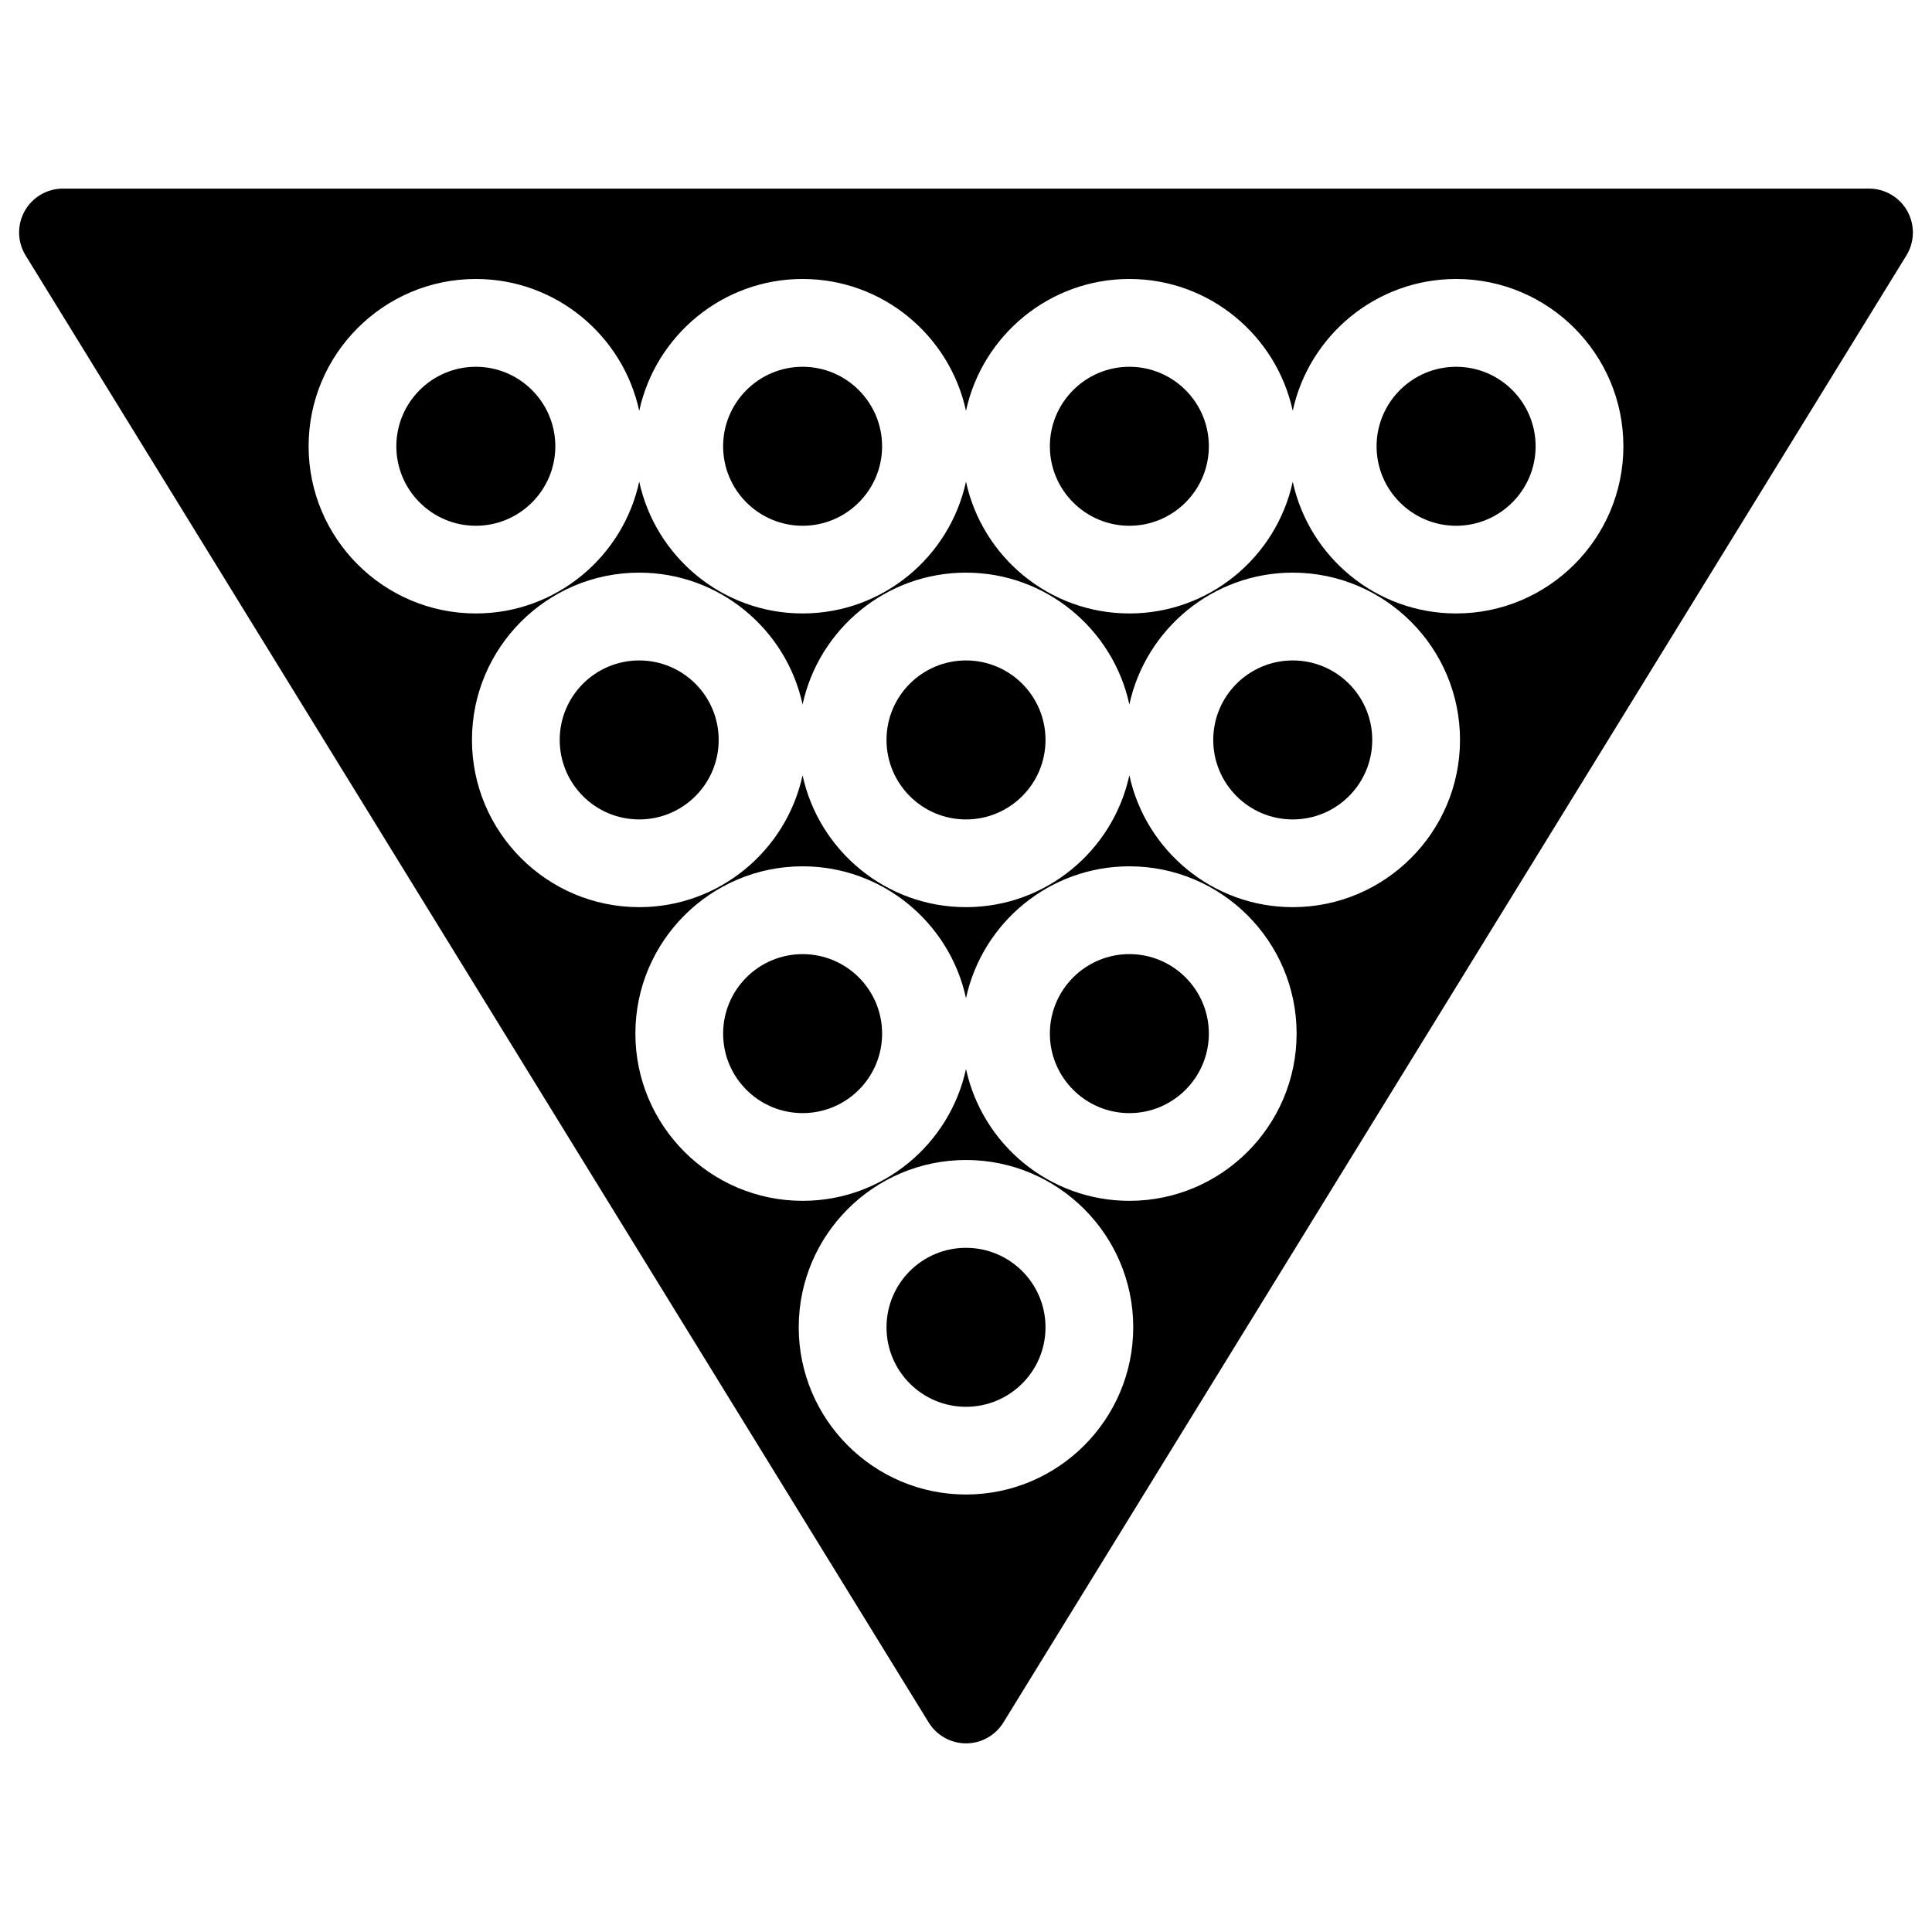 <?xml version="1.0" encoding="UTF-8"?>
<!-- Uploaded to: ICON Repo, www.svgrepo.com, Generator: ICON Repo Mixer Tools -->
<svg fill="#000000" width="800px" height="800px" version="1.1" viewBox="144 144 512 512" xmlns="http://www.w3.org/2000/svg">
 <g>
  <path d="m334.46 340.09c0 11.637-9.434 21.07-21.066 21.07-11.637 0-21.066-9.434-21.066-21.07 0-11.633 9.43-21.066 21.066-21.066 11.633 0 21.066 9.434 21.066 21.066"/>
  <path d="m507.66 340.09c0 11.637-9.434 21.07-21.07 21.07-11.633 0-21.066-9.434-21.066-21.07 0-11.633 9.434-21.066 21.066-21.066 11.637 0 21.07 9.434 21.07 21.066"/>
  <path d="m421.07 340.09c0 11.637-9.434 21.07-21.066 21.07-11.637 0-21.07-9.434-21.07-21.07 0-11.633 9.434-21.066 21.07-21.066 11.633 0 21.066 9.434 21.066 21.066"/>
  <path d="m377.77 417.92c0 11.637-9.434 21.066-21.066 21.066-11.637 0-21.066-9.43-21.066-21.066 0-11.633 9.43-21.066 21.066-21.066 11.633 0 21.066 9.434 21.066 21.066"/>
  <path d="m421.07 495.75c0 11.633-9.434 21.066-21.066 21.066-11.637 0-21.07-9.434-21.07-21.066 0-11.637 9.434-21.066 21.07-21.066 11.633 0 21.066 9.43 21.066 21.066"/>
  <path d="m443.3 396.85c-11.617 0-21.074 9.449-21.074 21.066 0 11.617 9.457 21.074 21.074 21.074 11.609 0 21.059-9.457 21.059-21.074 0-11.617-9.449-21.066-21.059-21.066z"/>
  <path d="m443.3 241.2c-11.617 0-21.074 9.457-21.074 21.074 0 11.609 9.457 21.059 21.074 21.059 11.609 0 21.059-9.449 21.059-21.059 0-11.629-9.449-21.074-21.059-21.074z"/>
  <path d="m649.46 199.94c-2.062-3.684-5.945-5.961-10.152-5.961h-478.62c-4.207 0-8.094 2.277-10.152 5.961-2.055 3.68-1.953 8.184 0.258 11.766l239.32 388.77c2.117 3.434 5.859 5.535 9.898 5.535 4.039 0 7.781-2.102 9.898-5.535l239.3-388.77c2.215-3.59 2.301-8.086 0.254-11.766zm-249.46 340.12c-24.438 0-44.328-19.883-44.328-44.32s19.883-44.328 44.328-44.328c24.43 0 44.32 19.883 44.32 44.328-0.004 24.438-19.891 44.32-44.32 44.32zm43.305-77.828c-21.223 0-38.988-14.996-43.305-34.949-4.316 19.949-22.082 34.949-43.297 34.949-24.438 0-44.32-19.883-44.32-44.328 0-24.438 19.883-44.32 44.32-44.32 21.215 0 38.98 14.996 43.297 34.941 4.316-19.941 22.082-34.941 43.305-34.941 24.43 0 44.312 19.883 44.312 44.32-0.004 24.445-19.883 44.328-44.312 44.328zm43.285-77.828c-21.207 0-38.973-14.996-43.297-34.941-4.324 19.941-22.09 34.941-43.297 34.941-21.215 0-38.98-14.992-43.305-34.934-4.324 19.941-22.082 34.934-43.297 34.934-24.438 0-44.32-19.883-44.32-44.328 0-24.438 19.883-44.32 44.32-44.32 21.215 0 38.973 14.992 43.297 34.926 4.324-19.934 22.09-34.926 43.305-34.926 21.207 0 38.973 14.992 43.297 34.934 4.324-19.941 22.09-34.934 43.297-34.934 24.438 0 44.328 19.883 44.328 44.32 0 24.449-19.887 44.328-44.328 44.328zm43.305-77.832c-21.215 0-38.98-14.984-43.305-34.91-4.332 19.934-22.082 34.91-43.289 34.91-21.223 0-38.988-14.992-43.305-34.934-4.316 19.941-22.082 34.934-43.297 34.934-21.215 0-38.98-14.992-43.297-34.934-4.316 19.941-22.082 34.934-43.297 34.934-24.438 0-44.32-19.875-44.32-44.312s19.883-44.328 44.32-44.328c21.215 0 38.988 14.996 43.297 34.949 4.316-19.949 22.082-34.949 43.297-34.949 21.215 0 38.98 14.996 43.297 34.949 4.316-19.949 22.082-34.949 43.305-34.949 21.207 0 38.957 14.992 43.289 34.926 4.324-19.934 22.09-34.926 43.305-34.926 24.43 0 44.32 19.883 44.32 44.328 0 24.438-19.887 44.312-44.32 44.312z"/>
  <path d="m529.89 241.2c-11.625 0-21.082 9.457-21.082 21.074 0 11.609 9.457 21.059 21.082 21.059 11.617 0 21.066-9.449 21.066-21.059 0.004-11.629-9.445-21.074-21.066-21.074z"/>
  <path d="m356.7 241.2c-11.617 0-21.066 9.457-21.066 21.074 0 11.609 9.449 21.059 21.066 21.059s21.066-9.449 21.066-21.059c-0.008-11.629-9.457-21.074-21.066-21.074z"/>
  <path d="m270.1 241.2c-11.617 0-21.066 9.457-21.066 21.074 0 11.609 9.449 21.059 21.066 21.059 11.617 0 21.066-9.449 21.066-21.059 0-11.629-9.449-21.074-21.066-21.074z"/>
 </g>
</svg>